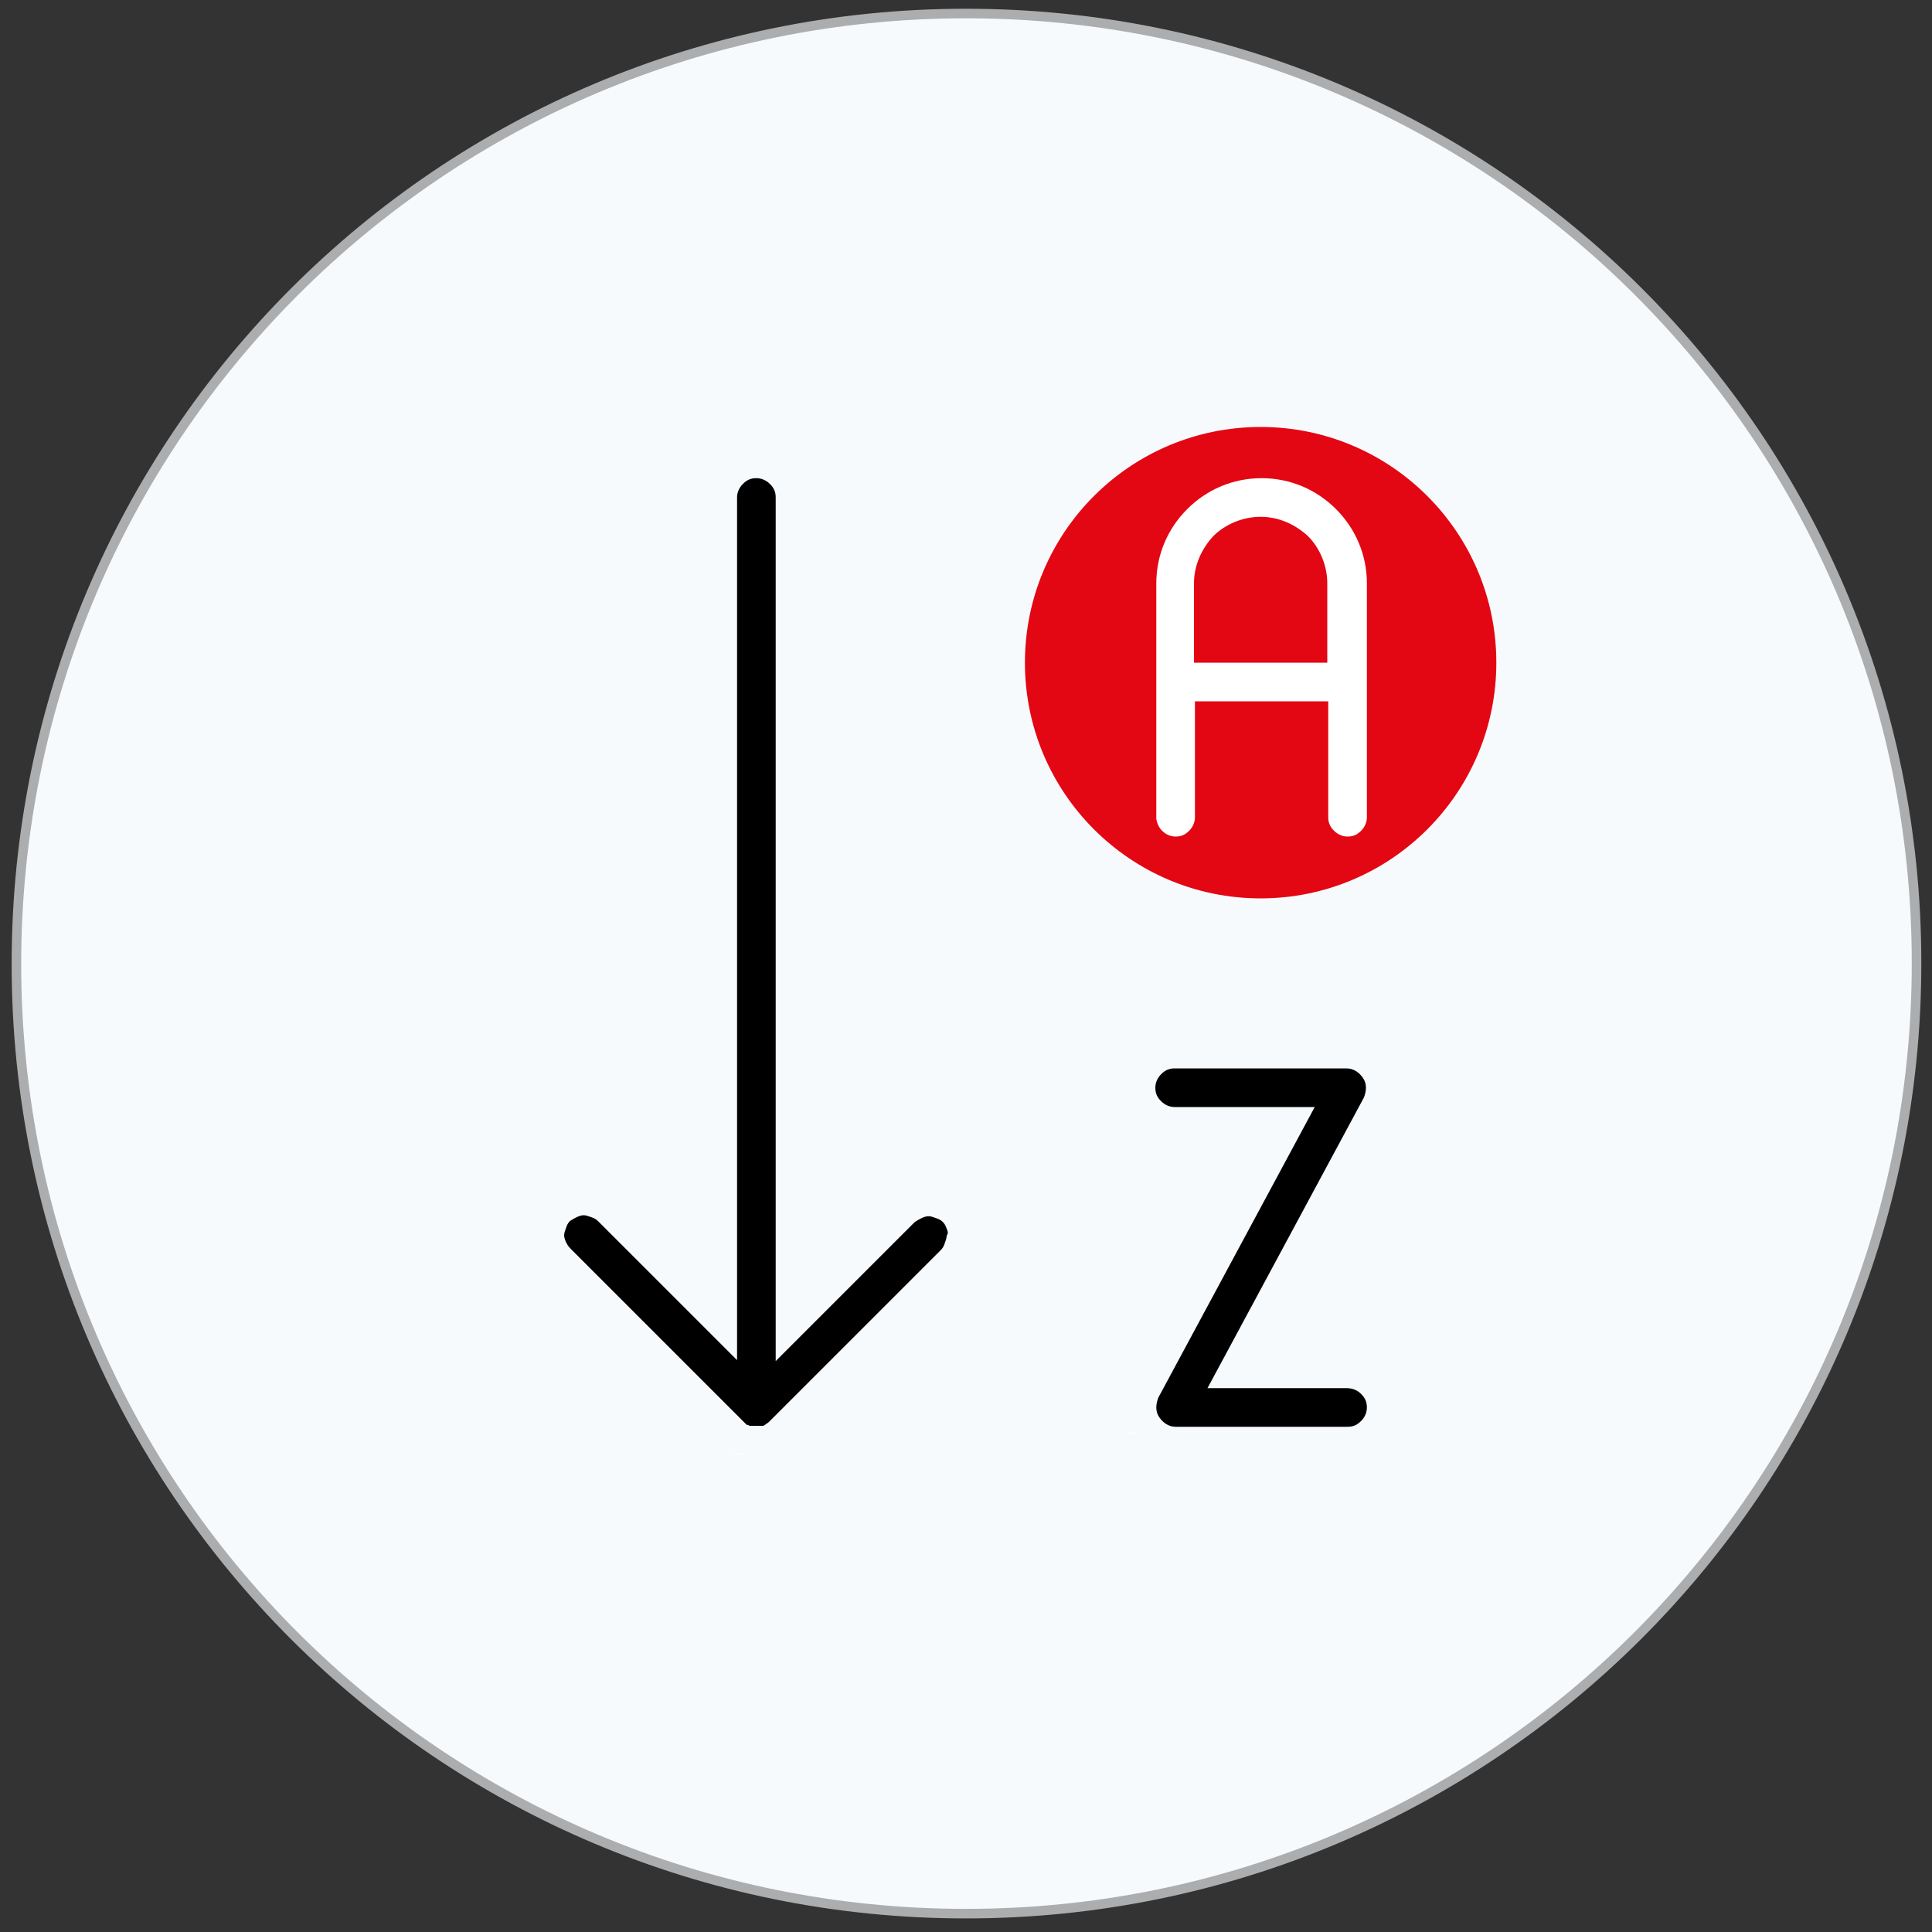 <svg version="1.1" id="Calque_1" xmlns="http://www.w3.org/2000/svg" x="0" y="0" viewBox="0 0 200 200" style="enable-background:new 0 0 200 200" xml:space="preserve"><rect x="0" y="0" width="200" height="200" fill="#333333" stroke="none"/><style>.st1{fill:none}.st2{fill:#fff}</style><path d="M100 198.1c54.3 0 98.4-44 98.4-98.4S154.3 1.4 100 1.4 1.7 45.4 1.7 99.8s44 98.3 98.3 98.3" style="fill:#f7fafd;stroke:#acadae;stroke-width:.99;stroke-miterlimit:10"/><path class="st1" d="M1.6 1.4h196.7v196.7H1.6z"/><path class="st2" d="M53.7 128.5z"/><circle cx="130.5" cy="68.6" r="24.4" style="fill:#e30613"/><path d="M98 127.2c-.1-.3-.2-.5-.4-.7-.2-.2-.4-.3-.7-.4-.3-.1-.5-.2-.8-.2-.2 0-.5.1-.7.2-.2.1-.4.2-.7.4l-14.4 14.4V51.5c0-.6-.2-1-.6-1.4s-.9-.6-1.4-.6c-.6 0-1 .2-1.4.6-.4.4-.6.9-.6 1.4v89.3l-14.4-14.4c-.2-.2-.4-.3-.7-.4-.3-.1-.5-.2-.8-.2-.2 0-.5.1-.7.2-.2.1-.4.2-.7.4-.2.2-.3.4-.4.7-.1.3-.2.5-.2.8 0 .2.1.5.2.7.1.2.2.4.5.7l17.8 17.8.2.2.1.1.1.1h.1l.2.1H79l.2-.1c.1-.1.3-.2.4-.3l17.8-17.8c.2-.2.3-.4.4-.7.1-.3.2-.5.2-.8.2-.2.1-.5 0-.7z"/><path class="st2" d="M97.3 125.1z"/><path class="st1" d="M98.3 125.8"/><path class="st2" d="M75.9 150.5h1v-.1h-1zM75.5 150.5v-1z"/><path d="M139.4 143.7H125l16.2-30.1c.1-.3.2-.6.2-1s-.1-.7-.3-1c-.4-.6-1-1-1.7-1h-17.8c-.6 0-1 .2-1.4.6s-.6.9-.6 1.4c0 .6.2 1 .6 1.4s.9.6 1.4.6h14.5l-16.2 30.1c-.1.3-.2.6-.2 1s.1.7.3 1c.4.6 1 1 1.7 1h17.8c.6 0 1-.2 1.4-.6.4-.4.6-.9.6-1.4 0-.6-.2-1-.6-1.4-.4-.4-.9-.6-1.5-.6z"/><path class="st2" d="M116.7 148.4h1v-.1h-1zM138.3 52.7c-2-2-4.7-3.2-7.7-3.2s-5.7 1.2-7.7 3.2-3.2 4.7-3.2 7.7v24.4c.1.5.3.9.6 1.2.4.4.9.6 1.4.6.6 0 1-.2 1.4-.6s.6-.9.6-1.4v-12h13.8v12c0 .6.2 1 .6 1.4.4.4.9.6 1.4.6.6 0 1-.2 1.4-.6s.6-.9.6-1.4V60.4c0-3-1.2-5.7-3.2-7.7zm-.9 14.1v1.8h-13.8v-8.2c0-1.9.8-3.6 2-4.9 1.2-1.2 3-2 4.9-2s3.6.8 4.9 2c1.2 1.2 2 3 2 4.9v6.4zM122.1 52zM139 52z"/></svg>